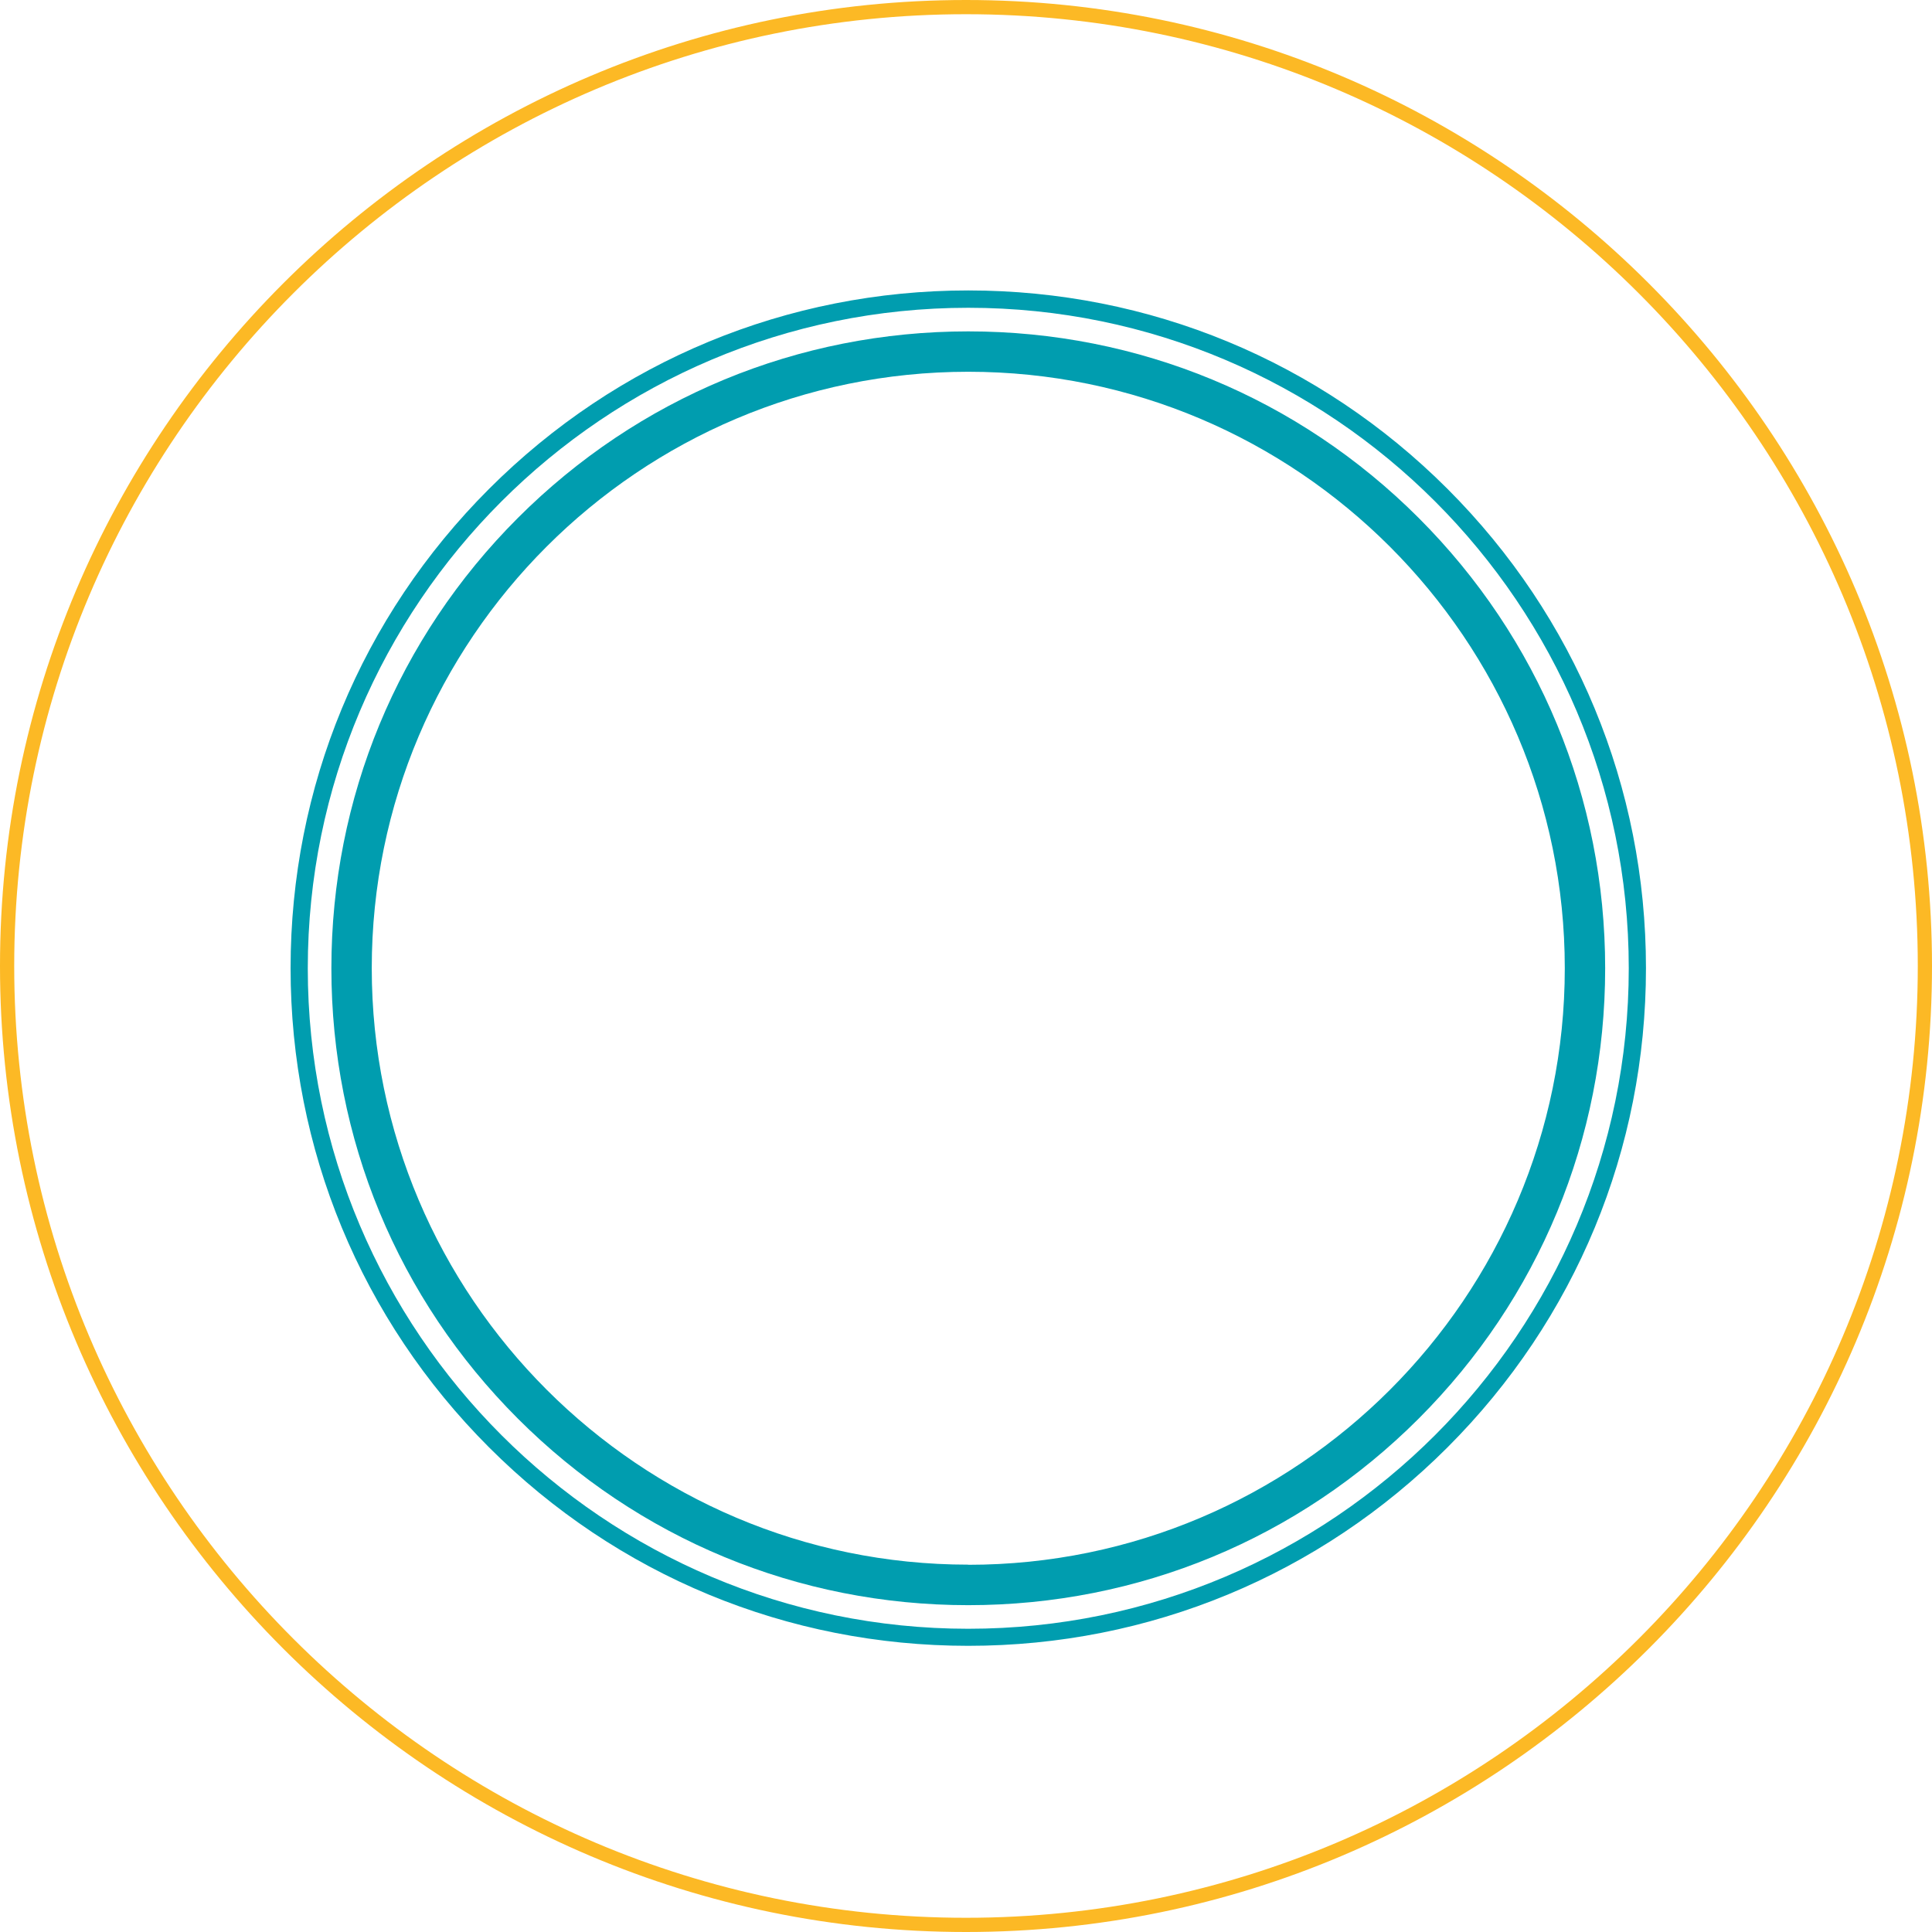 <?xml version="1.0" encoding="UTF-8"?>
<svg xmlns="http://www.w3.org/2000/svg" xmlns:xlink="http://www.w3.org/1999/xlink" id="Layer_1" viewBox="0 0 135.9 135.9" width="135.9" height="135.9" x="0" y="0"><defs><style>.cls-1{fill:#009daf;}.cls-2{clip-path:url(#clippath-1);}.cls-3{fill:#fcb925;}.cls-4{clip-path:url(#clippath);}.cls-5{fill:none;}</style><clipPath id="clippath"><rect class="cls-5" width="135.9" height="135.9"/></clipPath><clipPath id="clippath-1"><rect class="cls-5" x="20.43" y="20.43" width="95.35" height="95.35"/></clipPath></defs><g class="cls-4"><path class="cls-3" d="M67.95,1C31.03,1,1,31.03,1,67.95s30.03,66.95,66.95,66.95,66.95-30.03,66.95-66.95S104.87,1,67.95,1Zm0,134.9C30.49,135.9,0,105.41,0,67.95S30.49,0,67.95,0s67.95,30.49,67.95,67.95-30.49,67.95-67.95,67.95Z"/></g><g class="cls-2"><path class="cls-1" d="M68.11,114.57c-25.62,0-46.46-20.84-46.46-46.46S42.49,21.65,68.11,21.65s46.46,20.84,46.46,46.46-20.84,46.46-46.46,46.46ZM101.82,34.39c-9.01-9.01-20.98-13.96-33.71-13.96s-24.71,4.96-33.71,13.96c-9.01,9.01-13.96,20.98-13.96,33.71s4.96,24.71,13.96,33.71c9.01,9.01,20.98,13.96,33.71,13.96s24.71-4.96,33.71-13.96c9.01-9.01,13.96-20.98,13.96-33.71s-4.96-24.71-13.96-33.71Z"/><path class="cls-1" d="M68.11,110.06c-23.13,0-41.96-18.82-41.96-41.96S44.97,26.15,68.11,26.15s41.96,18.82,41.96,41.96-18.82,41.96-41.96,41.96Zm31.68-73.63c-8.46-8.46-19.71-13.12-31.68-13.12s-23.22,4.66-31.68,13.12c-8.46,8.46-13.12,19.71-13.12,31.68s4.66,23.22,13.12,31.68c8.46,8.46,19.71,13.12,31.68,13.12s23.22-4.66,31.68-13.12c8.46-8.46,13.12-19.71,13.12-31.68s-4.66-23.22-13.12-31.68Z"/></g></svg>
